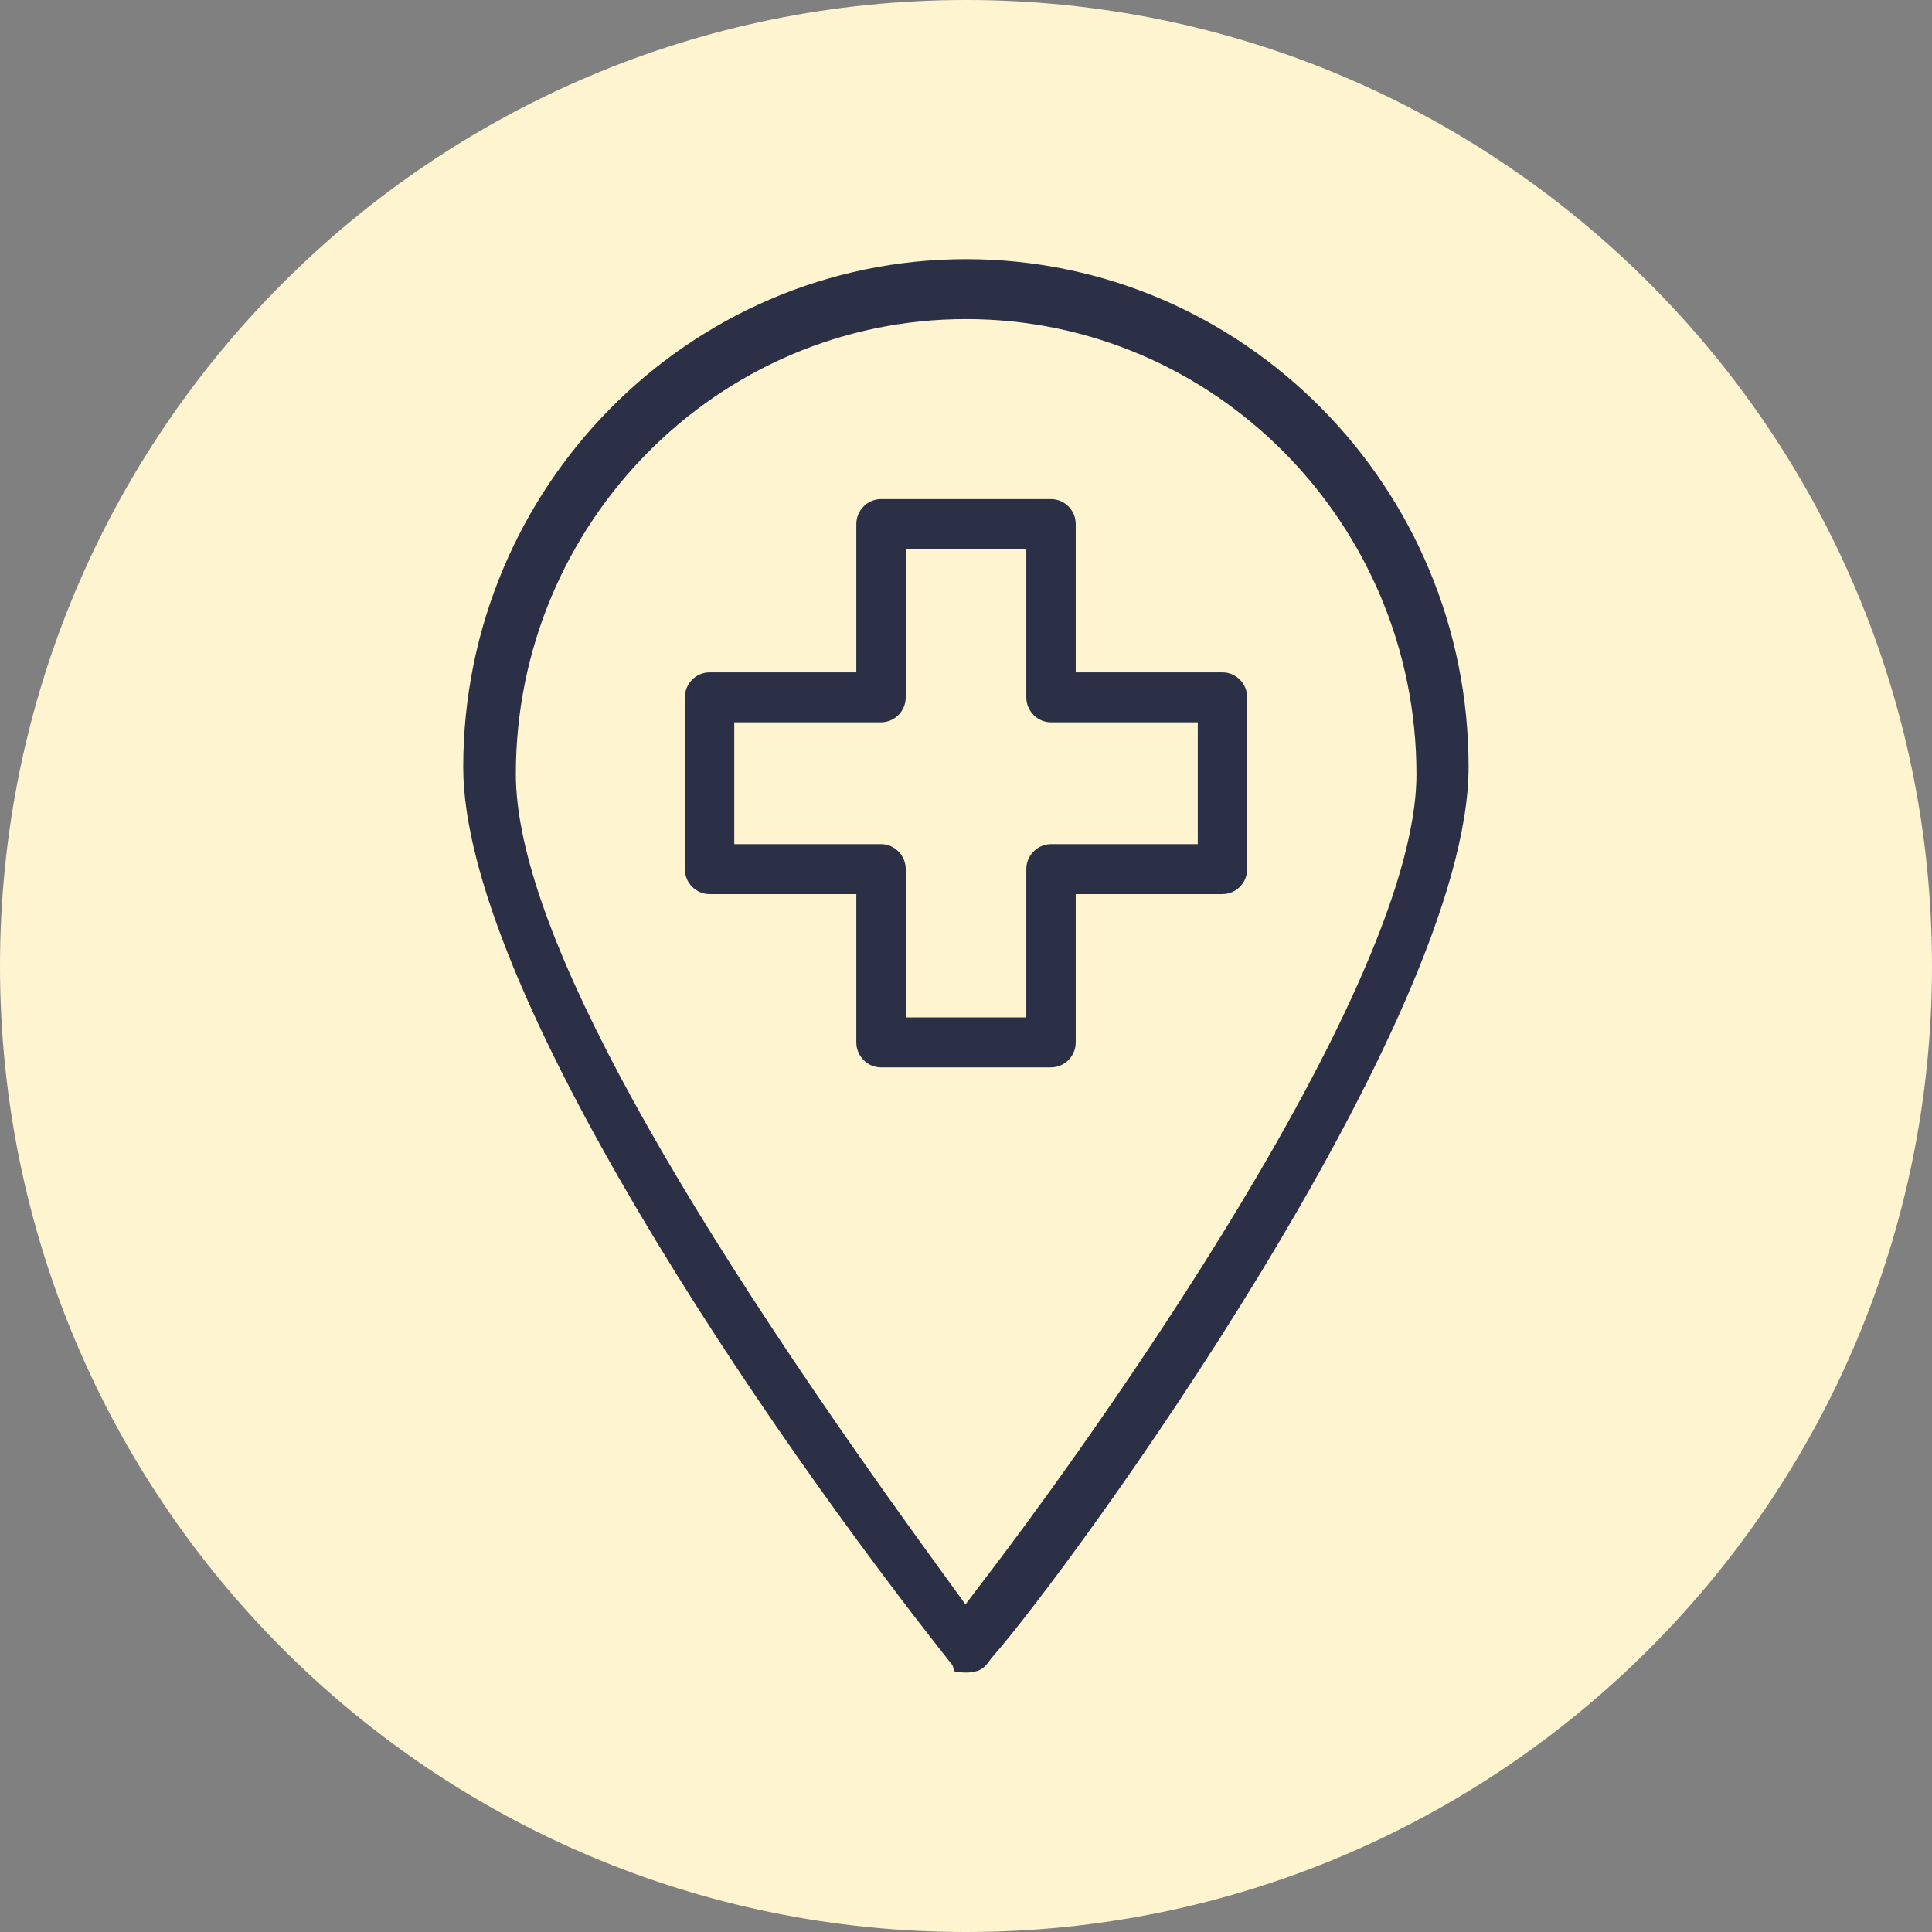 <svg width="188" height="188" viewBox="0 0 188 188" fill="none" xmlns="http://www.w3.org/2000/svg">
<rect x="0" y="0" width="188" height="188" fill="#808080" stroke="none"/>
<path d="M0 94C0 42.085 42.085 0 94 0V0C145.915 0 188 42.085 188 94V94C188 145.915 145.915 188 94 188V188C42.085 188 0 145.915 0 94V94Z" fill="#FFF4D0"/>
<g clip-path="url(#clip0_5_221)">
<path d="M94.003 25.219C67.027 25.219 45.076 47.401 45.076 74.66C45.076 96.162 74.745 139.383 92.272 161.517L92.68 162.027L92.873 162.634C92.945 162.634 93.305 162.756 93.979 162.756C95.325 162.756 95.83 162.245 96.166 161.76L96.479 161.346C104.365 152.381 142.905 99.32 142.905 74.636C142.929 47.401 120.978 25.219 94.003 25.219ZM93.931 156.099L91.094 152.187C63.565 114.262 50.197 89.116 50.197 75.316C50.197 50.899 69.84 31.05 94.003 31.05C118.165 31.05 137.832 50.923 137.832 75.341C137.832 97.644 101.071 146.745 96.864 152.284L93.931 156.147V156.099Z" fill="#2C3047"/>
<path d="M102.272 103.865H85.731C84.409 103.865 83.327 102.771 83.327 101.435V87.004H69.046C67.723 87.004 66.641 85.91 66.641 84.574V67.859C66.641 66.522 67.723 65.429 69.046 65.429H83.327V50.998C83.327 49.661 84.409 48.568 85.731 48.568H102.272C103.595 48.568 104.677 49.661 104.677 50.998V65.429H118.958C120.28 65.429 121.362 66.522 121.362 67.859V84.574C121.362 85.91 120.28 87.004 118.958 87.004H104.677V101.435C104.677 102.771 103.595 103.865 102.272 103.865ZM88.135 99.005H99.868V84.574C99.868 83.238 100.95 82.144 102.272 82.144H116.553V70.288H102.272C100.95 70.288 99.868 69.195 99.868 67.859V53.427H88.135V67.859C88.135 69.195 87.053 70.288 85.731 70.288H71.45V82.144H85.731C87.053 82.144 88.135 83.238 88.135 84.574V99.005Z" fill="#2C3047"/>
</g>
<defs>
<clipPath id="clip0_5_221">
<rect width="97.853" height="137.561" fill="white" transform="translate(45.075 25.219)"/>
</clipPath>
</defs>
</svg>
